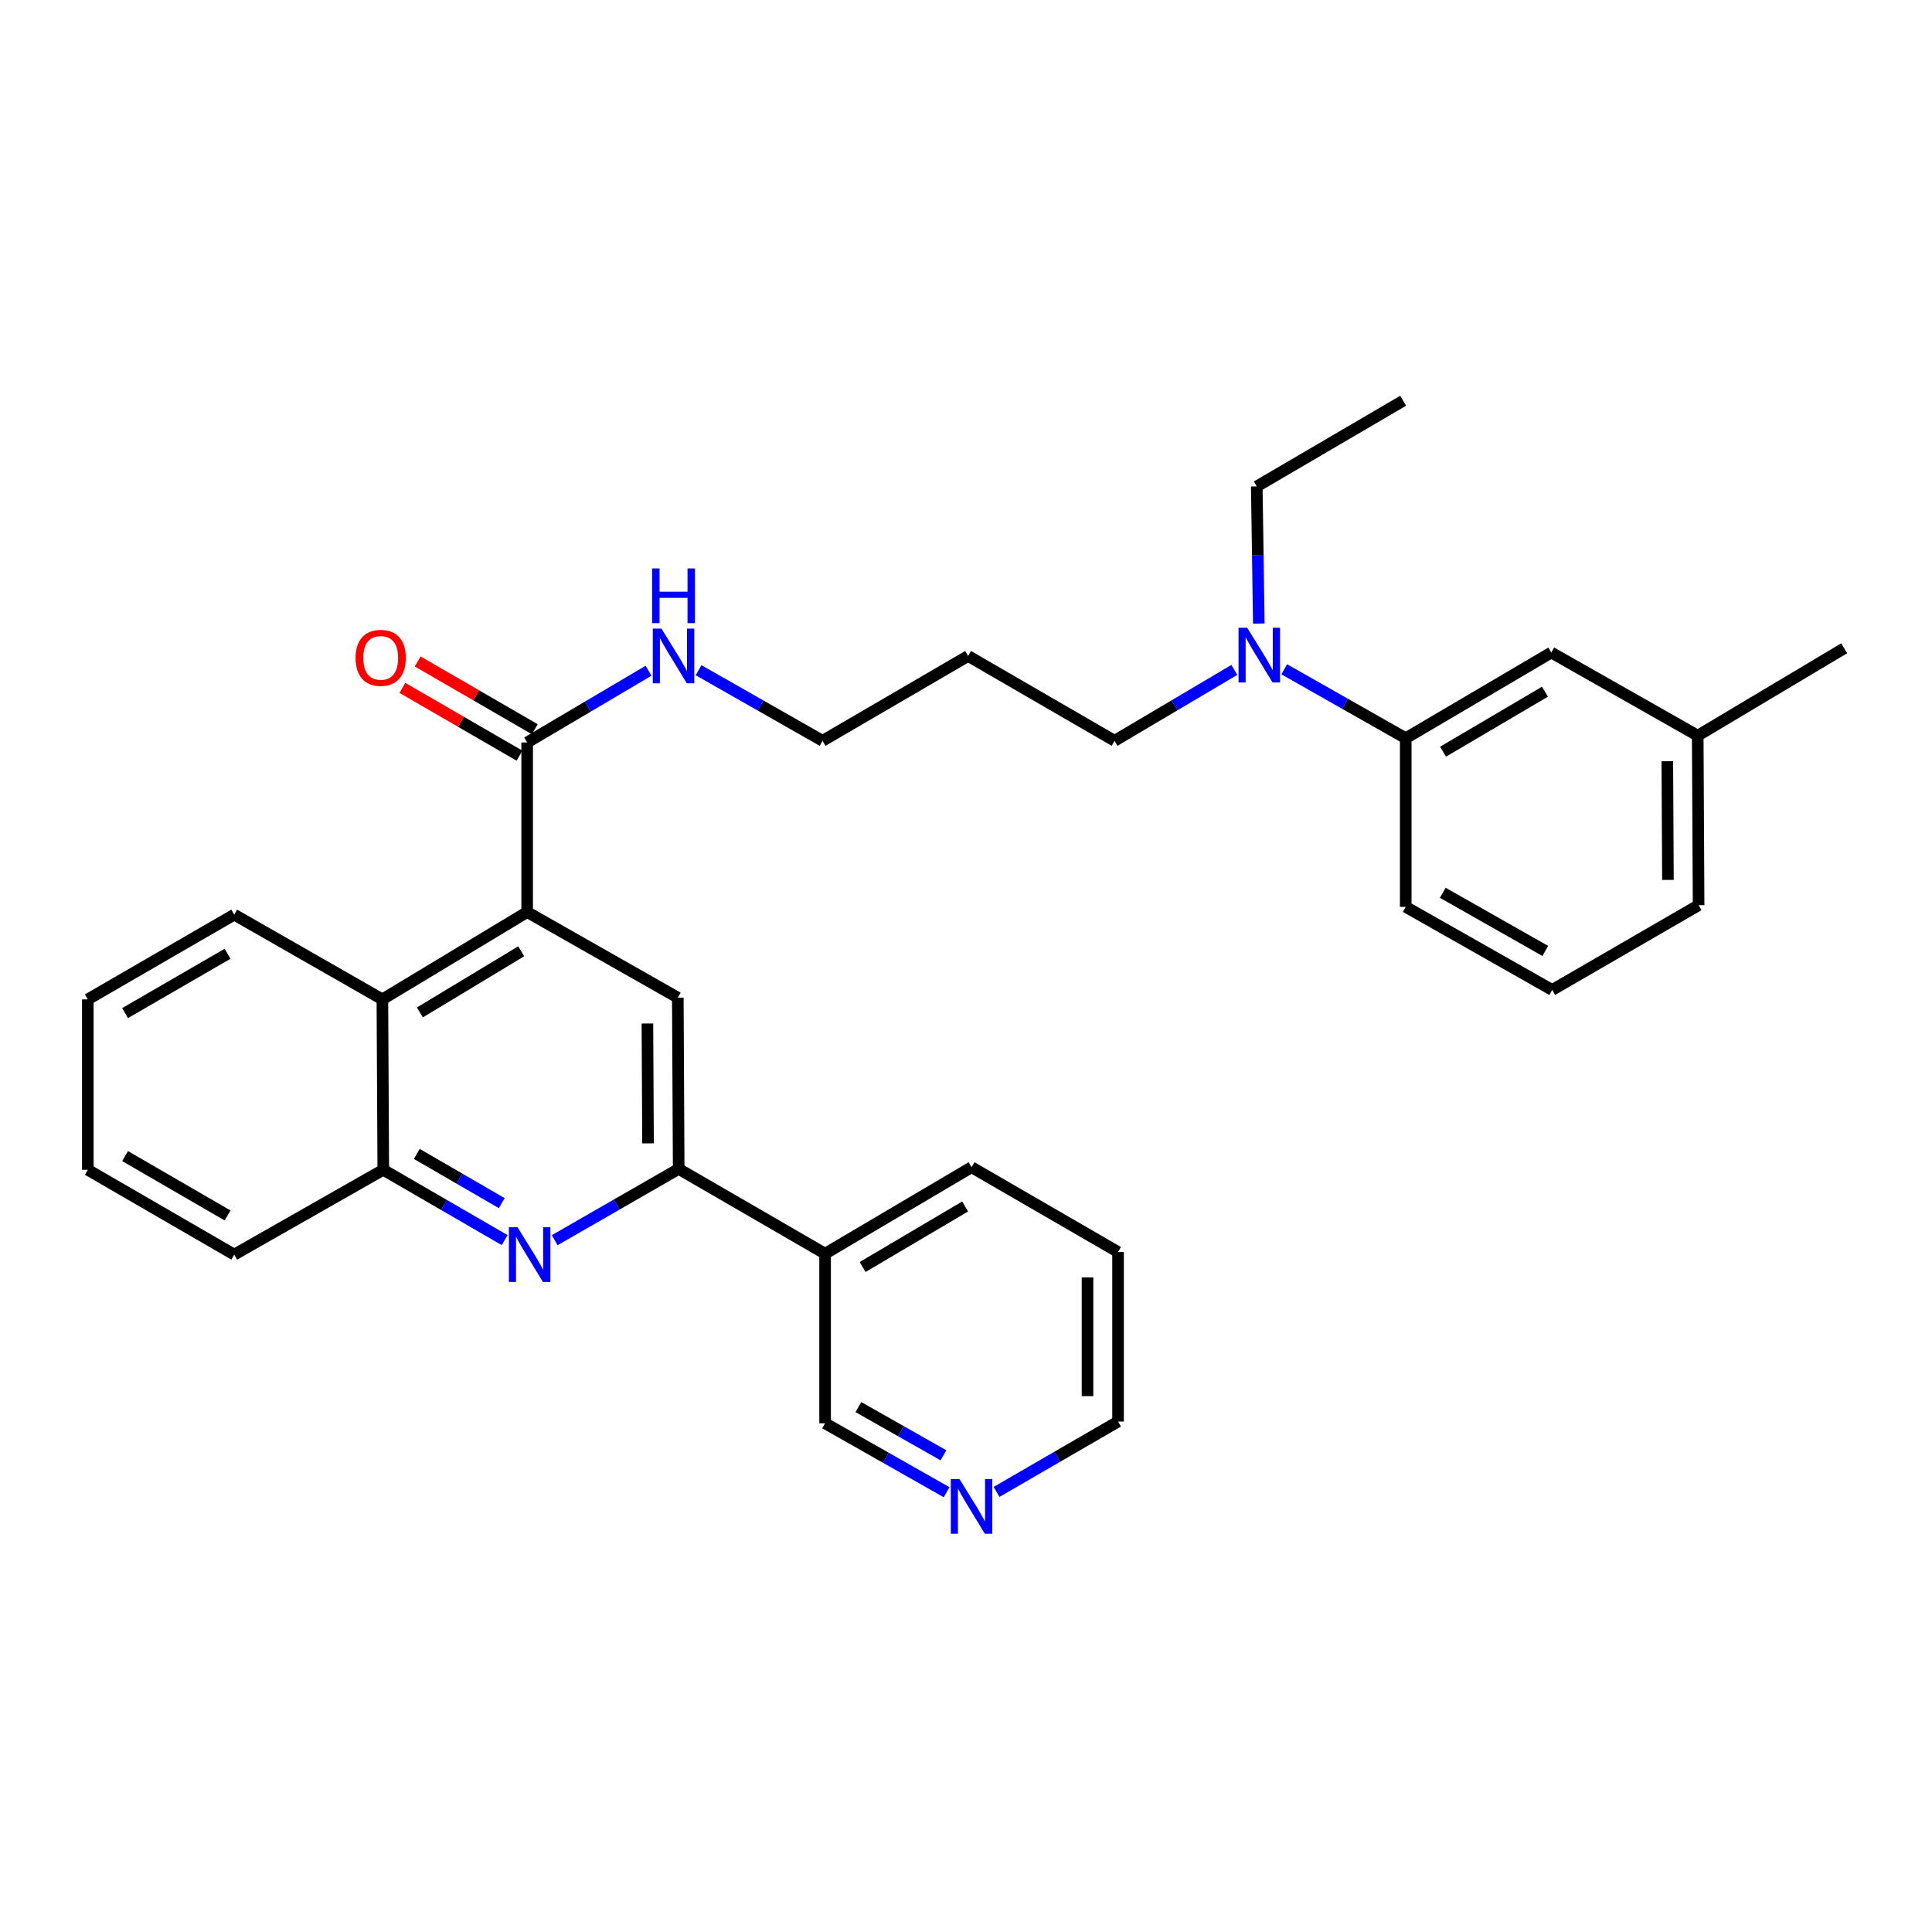 <?xml version='1.0' encoding='iso-8859-1'?>
<svg version='1.1' baseProfile='full'
              xmlns='http://www.w3.org/2000/svg'
                      xmlns:rdkit='http://www.rdkit.org/xml'
                      xmlns:xlink='http://www.w3.org/1999/xlink'
                  xml:space='preserve'
width='1000px' height='1000px' viewBox='0 0 1000 1000'>
<!-- END OF HEADER -->
<rect style='opacity:1.0;fill:#FFFFFF;stroke:none' width='1000' height='1000' x='0' y='0'> </rect>
<path class='bond-2' d='M 272.855,472.076 L 350.841,516.386' style='fill:none;fill-rule:evenodd;stroke:#000000;stroke-width:6px;stroke-linecap:butt;stroke-linejoin:miter;stroke-opacity:1' />
<path class='bond-3' d='M 272.855,472.076 L 272.855,384.298' style='fill:none;fill-rule:evenodd;stroke:#000000;stroke-width:6px;stroke-linecap:butt;stroke-linejoin:miter;stroke-opacity:1' />
<path class='bond-4' d='M 272.855,472.076 L 197.924,517.273' style='fill:none;fill-rule:evenodd;stroke:#000000;stroke-width:6px;stroke-linecap:butt;stroke-linejoin:miter;stroke-opacity:1' />
<path class='bond-4' d='M 269.779,492.39 L 217.328,524.028' style='fill:none;fill-rule:evenodd;stroke:#000000;stroke-width:6px;stroke-linecap:butt;stroke-linejoin:miter;stroke-opacity:1' />
<path class='bond-0' d='M 261.216,641.888 L 229.798,623.684' style='fill:none;fill-rule:evenodd;stroke:#0000FF;stroke-width:6px;stroke-linecap:butt;stroke-linejoin:miter;stroke-opacity:1' />
<path class='bond-0' d='M 229.798,623.684 L 198.381,605.481' style='fill:none;fill-rule:evenodd;stroke:#000000;stroke-width:6px;stroke-linecap:butt;stroke-linejoin:miter;stroke-opacity:1' />
<path class='bond-0' d='M 259.715,622.75 L 237.723,610.008' style='fill:none;fill-rule:evenodd;stroke:#0000FF;stroke-width:6px;stroke-linecap:butt;stroke-linejoin:miter;stroke-opacity:1' />
<path class='bond-0' d='M 237.723,610.008 L 215.73,597.266' style='fill:none;fill-rule:evenodd;stroke:#000000;stroke-width:6px;stroke-linecap:butt;stroke-linejoin:miter;stroke-opacity:1' />
<path class='bond-31' d='M 287.11,641.925 L 319.2,623.475' style='fill:none;fill-rule:evenodd;stroke:#0000FF;stroke-width:6px;stroke-linecap:butt;stroke-linejoin:miter;stroke-opacity:1' />
<path class='bond-31' d='M 319.2,623.475 L 351.289,605.024' style='fill:none;fill-rule:evenodd;stroke:#000000;stroke-width:6px;stroke-linecap:butt;stroke-linejoin:miter;stroke-opacity:1' />
<path class='bond-1' d='M 351.289,605.024 L 350.841,516.386' style='fill:none;fill-rule:evenodd;stroke:#000000;stroke-width:6px;stroke-linecap:butt;stroke-linejoin:miter;stroke-opacity:1' />
<path class='bond-1' d='M 335.416,591.809 L 335.102,529.762' style='fill:none;fill-rule:evenodd;stroke:#000000;stroke-width:6px;stroke-linecap:butt;stroke-linejoin:miter;stroke-opacity:1' />
<path class='bond-6' d='M 351.289,605.024 L 427.071,648.904' style='fill:none;fill-rule:evenodd;stroke:#000000;stroke-width:6px;stroke-linecap:butt;stroke-linejoin:miter;stroke-opacity:1' />
<path class='bond-9' d='M 276.813,377.458 L 246.504,359.917' style='fill:none;fill-rule:evenodd;stroke:#000000;stroke-width:6px;stroke-linecap:butt;stroke-linejoin:miter;stroke-opacity:1' />
<path class='bond-9' d='M 246.504,359.917 L 216.194,342.377' style='fill:none;fill-rule:evenodd;stroke:#FF0000;stroke-width:6px;stroke-linecap:butt;stroke-linejoin:miter;stroke-opacity:1' />
<path class='bond-9' d='M 268.896,391.138 L 238.587,373.598' style='fill:none;fill-rule:evenodd;stroke:#000000;stroke-width:6px;stroke-linecap:butt;stroke-linejoin:miter;stroke-opacity:1' />
<path class='bond-9' d='M 238.587,373.598 L 208.277,356.058' style='fill:none;fill-rule:evenodd;stroke:#FF0000;stroke-width:6px;stroke-linecap:butt;stroke-linejoin:miter;stroke-opacity:1' />
<path class='bond-12' d='M 272.855,384.298 L 304.267,365.738' style='fill:none;fill-rule:evenodd;stroke:#000000;stroke-width:6px;stroke-linecap:butt;stroke-linejoin:miter;stroke-opacity:1' />
<path class='bond-12' d='M 304.267,365.738 L 335.679,347.177' style='fill:none;fill-rule:evenodd;stroke:#0000FF;stroke-width:6px;stroke-linecap:butt;stroke-linejoin:miter;stroke-opacity:1' />
<path class='bond-5' d='M 197.924,517.273 L 198.381,605.481' style='fill:none;fill-rule:evenodd;stroke:#000000;stroke-width:6px;stroke-linecap:butt;stroke-linejoin:miter;stroke-opacity:1' />
<path class='bond-17' d='M 197.924,517.273 L 121.237,473.411' style='fill:none;fill-rule:evenodd;stroke:#000000;stroke-width:6px;stroke-linecap:butt;stroke-linejoin:miter;stroke-opacity:1' />
<path class='bond-19' d='M 198.381,605.481 L 121.237,649.379' style='fill:none;fill-rule:evenodd;stroke:#000000;stroke-width:6px;stroke-linecap:butt;stroke-linejoin:miter;stroke-opacity:1' />
<path class='bond-14' d='M 427.071,648.904 L 427.071,736.691' style='fill:none;fill-rule:evenodd;stroke:#000000;stroke-width:6px;stroke-linecap:butt;stroke-linejoin:miter;stroke-opacity:1' />
<path class='bond-21' d='M 427.071,648.904 L 502.88,604.146' style='fill:none;fill-rule:evenodd;stroke:#000000;stroke-width:6px;stroke-linecap:butt;stroke-linejoin:miter;stroke-opacity:1' />
<path class='bond-21' d='M 446.479,655.802 L 499.545,624.471' style='fill:none;fill-rule:evenodd;stroke:#000000;stroke-width:6px;stroke-linecap:butt;stroke-linejoin:miter;stroke-opacity:1' />
<path class='bond-7' d='M 727.602,382.103 L 696.161,364.263' style='fill:none;fill-rule:evenodd;stroke:#000000;stroke-width:6px;stroke-linecap:butt;stroke-linejoin:miter;stroke-opacity:1' />
<path class='bond-7' d='M 696.161,364.263 L 664.721,346.423' style='fill:none;fill-rule:evenodd;stroke:#0000FF;stroke-width:6px;stroke-linecap:butt;stroke-linejoin:miter;stroke-opacity:1' />
<path class='bond-10' d='M 727.602,382.103 L 802.954,337.749' style='fill:none;fill-rule:evenodd;stroke:#000000;stroke-width:6px;stroke-linecap:butt;stroke-linejoin:miter;stroke-opacity:1' />
<path class='bond-10' d='M 746.923,389.071 L 799.669,358.023' style='fill:none;fill-rule:evenodd;stroke:#000000;stroke-width:6px;stroke-linecap:butt;stroke-linejoin:miter;stroke-opacity:1' />
<path class='bond-18' d='M 727.602,382.103 L 727.602,469.398' style='fill:none;fill-rule:evenodd;stroke:#000000;stroke-width:6px;stroke-linecap:butt;stroke-linejoin:miter;stroke-opacity:1' />
<path class='bond-8' d='M 638.886,346.738 L 607.887,365.088' style='fill:none;fill-rule:evenodd;stroke:#0000FF;stroke-width:6px;stroke-linecap:butt;stroke-linejoin:miter;stroke-opacity:1' />
<path class='bond-8' d='M 607.887,365.088 L 576.889,383.438' style='fill:none;fill-rule:evenodd;stroke:#000000;stroke-width:6px;stroke-linecap:butt;stroke-linejoin:miter;stroke-opacity:1' />
<path class='bond-22' d='M 651.559,322.749 L 651.031,287.26' style='fill:none;fill-rule:evenodd;stroke:#0000FF;stroke-width:6px;stroke-linecap:butt;stroke-linejoin:miter;stroke-opacity:1' />
<path class='bond-22' d='M 651.031,287.26 L 650.502,251.771' style='fill:none;fill-rule:evenodd;stroke:#000000;stroke-width:6px;stroke-linecap:butt;stroke-linejoin:miter;stroke-opacity:1' />
<path class='bond-13' d='M 802.954,337.749 L 878.737,380.768' style='fill:none;fill-rule:evenodd;stroke:#000000;stroke-width:6px;stroke-linecap:butt;stroke-linejoin:miter;stroke-opacity:1' />
<path class='bond-11' d='M 489.961,772.372 L 458.516,754.531' style='fill:none;fill-rule:evenodd;stroke:#0000FF;stroke-width:6px;stroke-linecap:butt;stroke-linejoin:miter;stroke-opacity:1' />
<path class='bond-11' d='M 458.516,754.531 L 427.071,736.691' style='fill:none;fill-rule:evenodd;stroke:#000000;stroke-width:6px;stroke-linecap:butt;stroke-linejoin:miter;stroke-opacity:1' />
<path class='bond-11' d='M 488.328,753.272 L 466.316,740.784' style='fill:none;fill-rule:evenodd;stroke:#0000FF;stroke-width:6px;stroke-linecap:butt;stroke-linejoin:miter;stroke-opacity:1' />
<path class='bond-11' d='M 466.316,740.784 L 444.305,728.295' style='fill:none;fill-rule:evenodd;stroke:#000000;stroke-width:6px;stroke-linecap:butt;stroke-linejoin:miter;stroke-opacity:1' />
<path class='bond-33' d='M 515.811,772.214 L 547.254,754.004' style='fill:none;fill-rule:evenodd;stroke:#0000FF;stroke-width:6px;stroke-linecap:butt;stroke-linejoin:miter;stroke-opacity:1' />
<path class='bond-33' d='M 547.254,754.004 L 578.698,735.795' style='fill:none;fill-rule:evenodd;stroke:#000000;stroke-width:6px;stroke-linecap:butt;stroke-linejoin:miter;stroke-opacity:1' />
<path class='bond-23' d='M 361.579,346.907 L 393.671,365.172' style='fill:none;fill-rule:evenodd;stroke:#0000FF;stroke-width:6px;stroke-linecap:butt;stroke-linejoin:miter;stroke-opacity:1' />
<path class='bond-23' d='M 393.671,365.172 L 425.763,383.438' style='fill:none;fill-rule:evenodd;stroke:#000000;stroke-width:6px;stroke-linecap:butt;stroke-linejoin:miter;stroke-opacity:1' />
<path class='bond-26' d='M 878.737,380.768 L 954.545,335.553' style='fill:none;fill-rule:evenodd;stroke:#000000;stroke-width:6px;stroke-linecap:butt;stroke-linejoin:miter;stroke-opacity:1' />
<path class='bond-34' d='M 878.737,380.768 L 879.193,468.519' style='fill:none;fill-rule:evenodd;stroke:#000000;stroke-width:6px;stroke-linecap:butt;stroke-linejoin:miter;stroke-opacity:1' />
<path class='bond-34' d='M 862.999,394.013 L 863.319,455.439' style='fill:none;fill-rule:evenodd;stroke:#000000;stroke-width:6px;stroke-linecap:butt;stroke-linejoin:miter;stroke-opacity:1' />
<path class='bond-15' d='M 501.098,339.531 L 425.763,383.438' style='fill:none;fill-rule:evenodd;stroke:#000000;stroke-width:6px;stroke-linecap:butt;stroke-linejoin:miter;stroke-opacity:1' />
<path class='bond-16' d='M 501.098,339.531 L 576.889,383.438' style='fill:none;fill-rule:evenodd;stroke:#000000;stroke-width:6px;stroke-linecap:butt;stroke-linejoin:miter;stroke-opacity:1' />
<path class='bond-29' d='M 121.237,473.411 L 45.455,517.273' style='fill:none;fill-rule:evenodd;stroke:#000000;stroke-width:6px;stroke-linecap:butt;stroke-linejoin:miter;stroke-opacity:1' />
<path class='bond-29' d='M 117.788,493.67 L 64.74,524.374' style='fill:none;fill-rule:evenodd;stroke:#000000;stroke-width:6px;stroke-linecap:butt;stroke-linejoin:miter;stroke-opacity:1' />
<path class='bond-20' d='M 727.602,469.398 L 803.411,512.399' style='fill:none;fill-rule:evenodd;stroke:#000000;stroke-width:6px;stroke-linecap:butt;stroke-linejoin:miter;stroke-opacity:1' />
<path class='bond-20' d='M 746.772,462.099 L 799.838,492.201' style='fill:none;fill-rule:evenodd;stroke:#000000;stroke-width:6px;stroke-linecap:butt;stroke-linejoin:miter;stroke-opacity:1' />
<path class='bond-32' d='M 121.237,649.379 L 45.455,605.481' style='fill:none;fill-rule:evenodd;stroke:#000000;stroke-width:6px;stroke-linecap:butt;stroke-linejoin:miter;stroke-opacity:1' />
<path class='bond-32' d='M 117.792,629.117 L 64.745,598.388' style='fill:none;fill-rule:evenodd;stroke:#000000;stroke-width:6px;stroke-linecap:butt;stroke-linejoin:miter;stroke-opacity:1' />
<path class='bond-25' d='M 803.411,512.399 L 879.193,468.519' style='fill:none;fill-rule:evenodd;stroke:#000000;stroke-width:6px;stroke-linecap:butt;stroke-linejoin:miter;stroke-opacity:1' />
<path class='bond-27' d='M 502.88,604.146 L 578.698,648.035' style='fill:none;fill-rule:evenodd;stroke:#000000;stroke-width:6px;stroke-linecap:butt;stroke-linejoin:miter;stroke-opacity:1' />
<path class='bond-28' d='M 650.502,251.771 L 726.276,207.426' style='fill:none;fill-rule:evenodd;stroke:#000000;stroke-width:6px;stroke-linecap:butt;stroke-linejoin:miter;stroke-opacity:1' />
<path class='bond-24' d='M 578.698,735.795 L 578.698,648.035' style='fill:none;fill-rule:evenodd;stroke:#000000;stroke-width:6px;stroke-linecap:butt;stroke-linejoin:miter;stroke-opacity:1' />
<path class='bond-24' d='M 562.892,722.631 L 562.892,661.199' style='fill:none;fill-rule:evenodd;stroke:#000000;stroke-width:6px;stroke-linecap:butt;stroke-linejoin:miter;stroke-opacity:1' />
<path class='bond-30' d='M 45.455,517.273 L 45.455,605.481' style='fill:none;fill-rule:evenodd;stroke:#000000;stroke-width:6px;stroke-linecap:butt;stroke-linejoin:miter;stroke-opacity:1' />
<path  class='atom-1' d='M 267.885 635.219
L 277.165 650.219
Q 278.085 651.699, 279.565 654.379
Q 281.045 657.059, 281.125 657.219
L 281.125 635.219
L 284.885 635.219
L 284.885 663.539
L 281.005 663.539
L 271.045 647.139
Q 269.885 645.219, 268.645 643.019
Q 267.445 640.819, 267.085 640.139
L 267.085 663.539
L 263.405 663.539
L 263.405 635.219
L 267.885 635.219
' fill='#0000FF'/>
<path  class='atom-9' d='M 645.542 324.932
L 654.822 339.932
Q 655.742 341.412, 657.222 344.092
Q 658.702 346.772, 658.782 346.932
L 658.782 324.932
L 662.542 324.932
L 662.542 353.252
L 658.662 353.252
L 648.702 336.852
Q 647.542 334.932, 646.302 332.732
Q 645.102 330.532, 644.742 329.852
L 644.742 353.252
L 641.062 353.252
L 641.062 324.932
L 645.542 324.932
' fill='#0000FF'/>
<path  class='atom-10' d='M 184.046 340.507
Q 184.046 333.707, 187.406 329.907
Q 190.766 326.107, 197.046 326.107
Q 203.326 326.107, 206.686 329.907
Q 210.046 333.707, 210.046 340.507
Q 210.046 347.387, 206.646 351.307
Q 203.246 355.187, 197.046 355.187
Q 190.806 355.187, 187.406 351.307
Q 184.046 347.427, 184.046 340.507
M 197.046 351.987
Q 201.366 351.987, 203.686 349.107
Q 206.046 346.187, 206.046 340.507
Q 206.046 334.947, 203.686 332.147
Q 201.366 329.307, 197.046 329.307
Q 192.726 329.307, 190.366 332.107
Q 188.046 334.907, 188.046 340.507
Q 188.046 346.227, 190.366 349.107
Q 192.726 351.987, 197.046 351.987
' fill='#FF0000'/>
<path  class='atom-12' d='M 496.62 765.542
L 505.9 780.542
Q 506.82 782.022, 508.3 784.702
Q 509.78 787.382, 509.86 787.542
L 509.86 765.542
L 513.62 765.542
L 513.62 793.862
L 509.74 793.862
L 499.78 777.462
Q 498.62 775.542, 497.38 773.342
Q 496.18 771.142, 495.82 770.462
L 495.82 793.862
L 492.14 793.862
L 492.14 765.542
L 496.62 765.542
' fill='#0000FF'/>
<path  class='atom-13' d='M 342.359 325.371
L 351.639 340.371
Q 352.559 341.851, 354.039 344.531
Q 355.519 347.211, 355.599 347.371
L 355.599 325.371
L 359.359 325.371
L 359.359 353.691
L 355.479 353.691
L 345.519 337.291
Q 344.359 335.371, 343.119 333.171
Q 341.919 330.971, 341.559 330.291
L 341.559 353.691
L 337.879 353.691
L 337.879 325.371
L 342.359 325.371
' fill='#0000FF'/>
<path  class='atom-13' d='M 337.539 294.219
L 341.379 294.219
L 341.379 306.259
L 355.859 306.259
L 355.859 294.219
L 359.699 294.219
L 359.699 322.539
L 355.859 322.539
L 355.859 309.459
L 341.379 309.459
L 341.379 322.539
L 337.539 322.539
L 337.539 294.219
' fill='#0000FF'/>
</svg>
